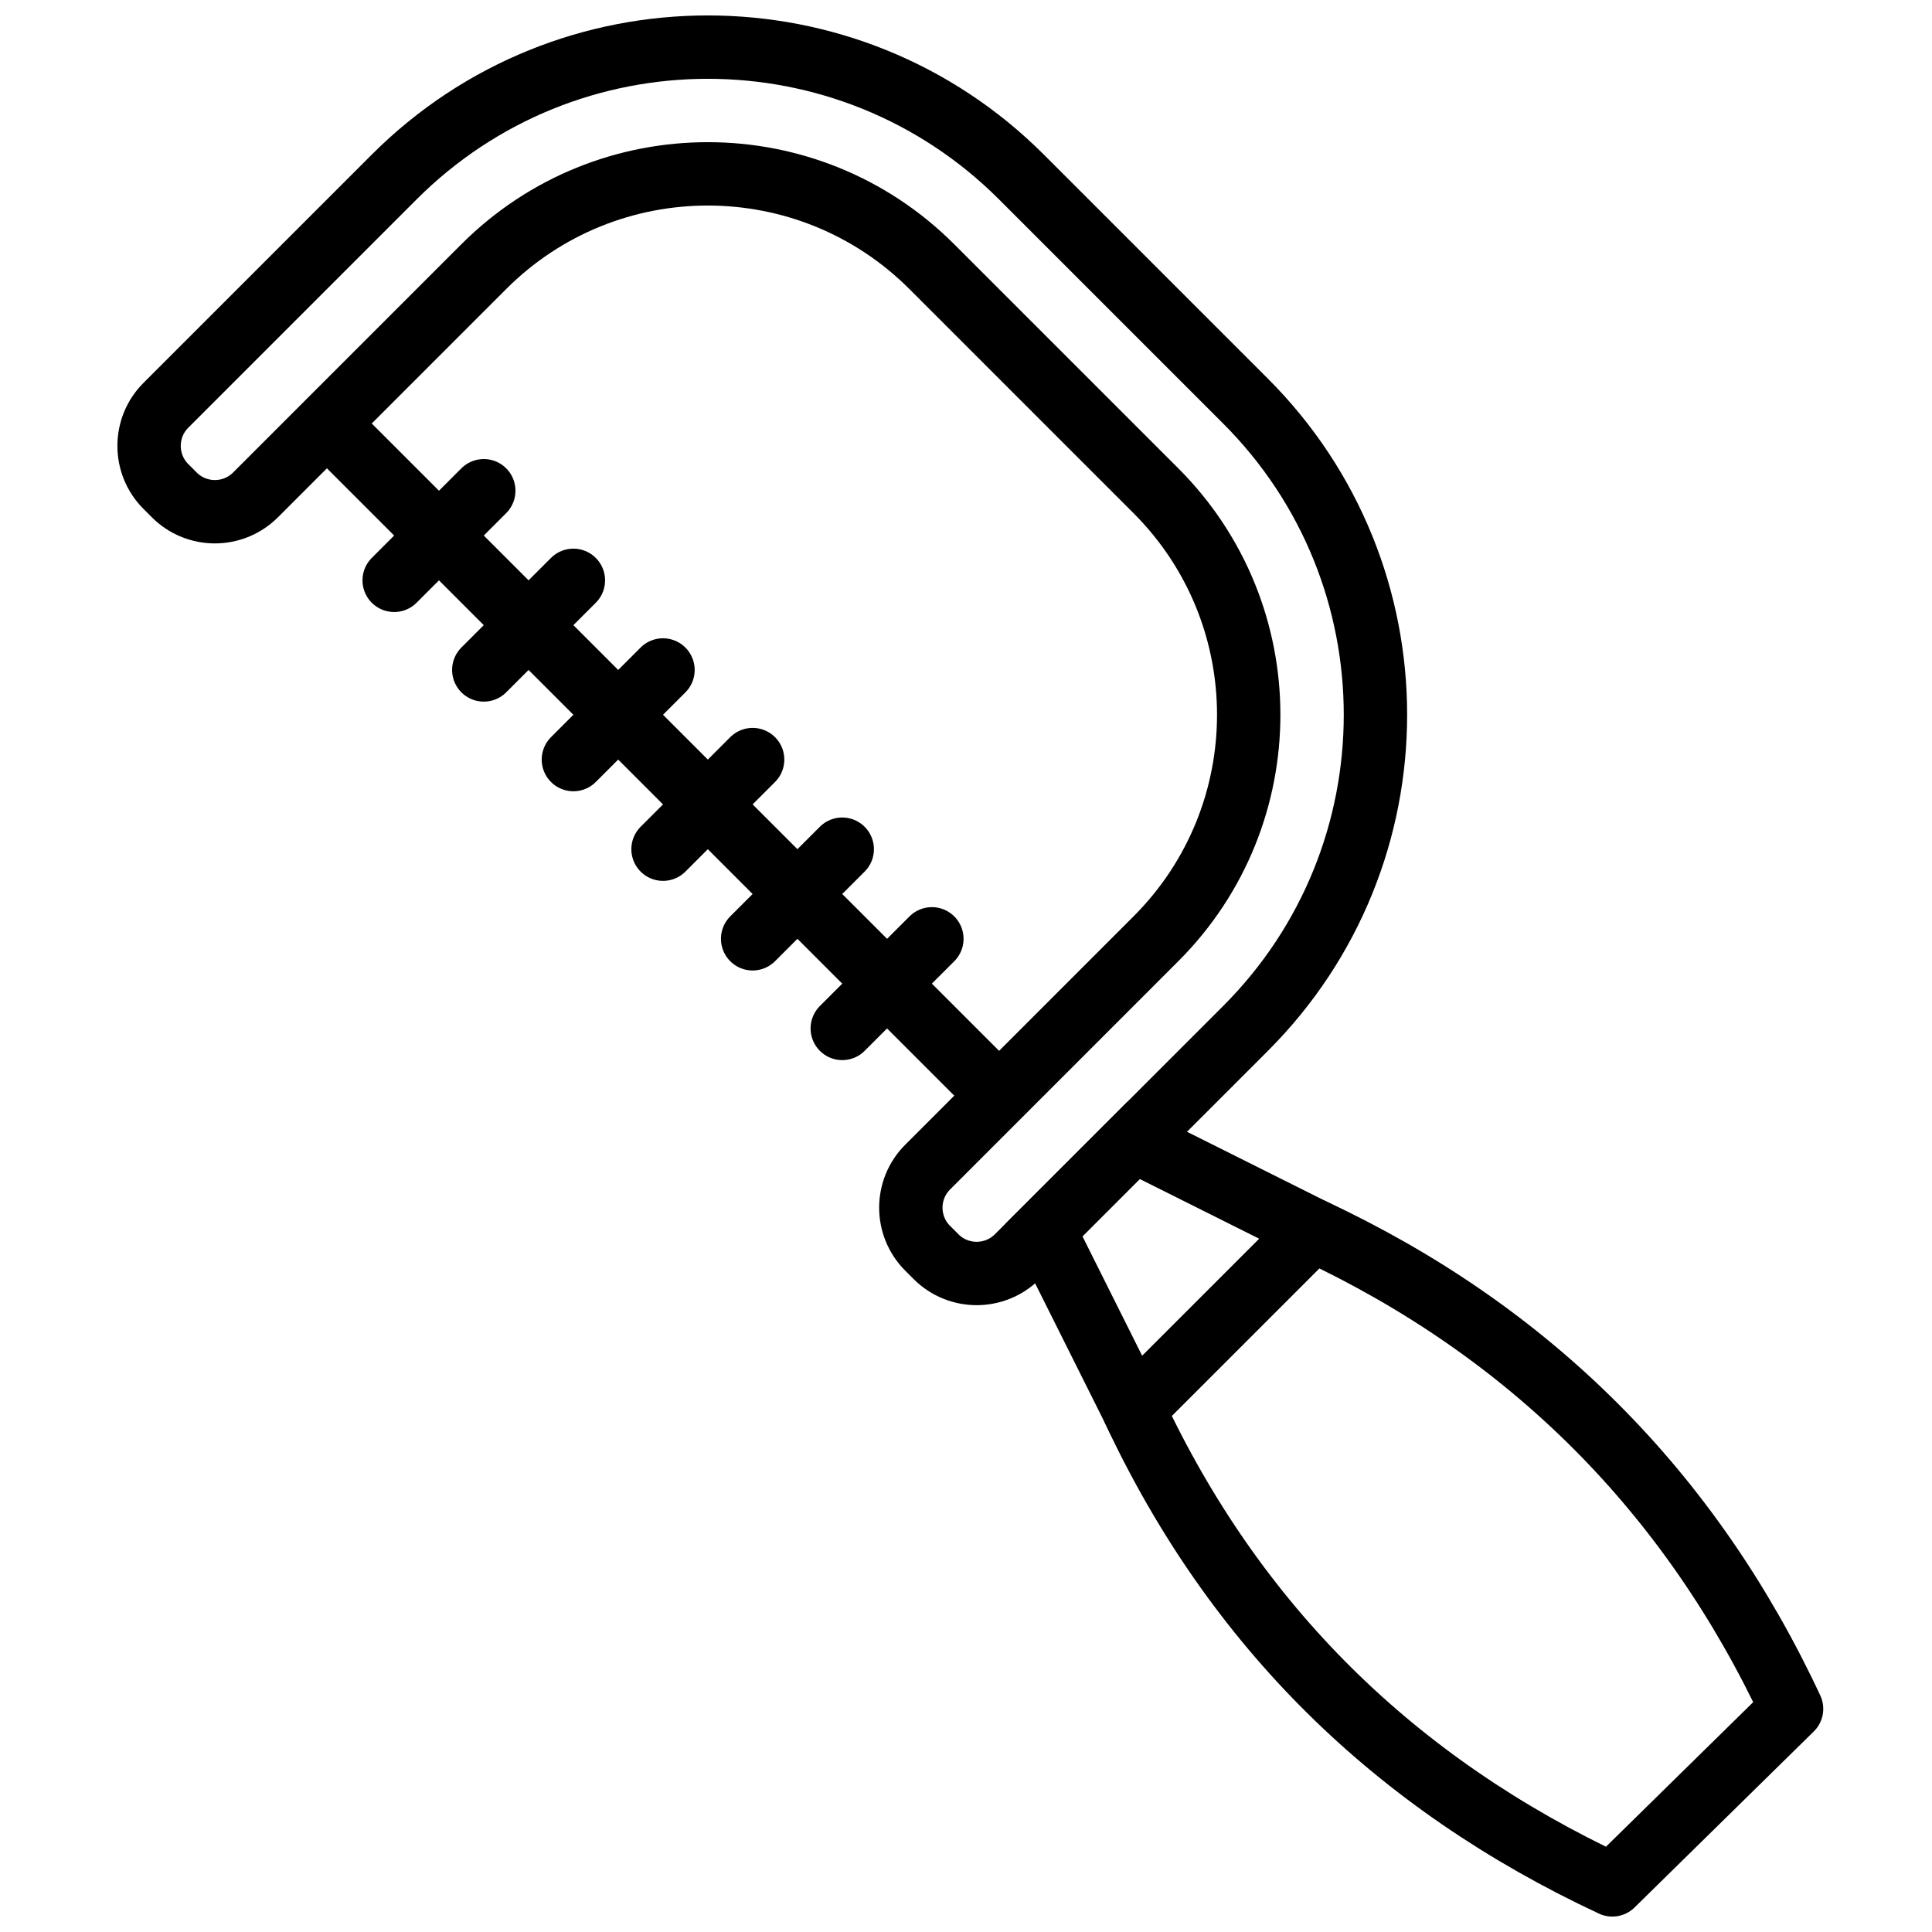 <?xml version="1.0" encoding="UTF-8"?>
<!-- Uploaded to: ICON Repo, www.iconrepo.com, Generator: ICON Repo Mixer Tools -->
<svg width="800px" height="800px" version="1.1" viewBox="144 144 512 512" xmlns="http://www.w3.org/2000/svg">
 <defs>
  <clipPath id="c">
   <path d="m148.09 148.09h455.91v428.91h-455.91z"/>
  </clipPath>
  <clipPath id="b">
   <path d="m148.09 161h355.91v369h-355.91z"/>
  </clipPath>
  <clipPath id="a">
   <path d="m435 461h193v190.9h-193z"/>
  </clipPath>
 </defs>
 <g clip-path="url(#c)">
  <path transform="matrix(8.397 0 0 8.397 177.48 156.49)" d="m25.554 38.173-0.263-0.263c-0.709-0.709-0.709-1.857 0-2.565l7.202-7.203c3.906-3.905 3.906-10.237 0-14.142l-7.071-7.071c-3.905-3.906-10.237-3.906-14.142 0l-7.202 7.202c-0.709 0.709-1.857 0.709-2.566 0l-0.263-0.263c-0.708-0.708-0.708-1.857 0-2.565l7.203-7.203c5.467-5.467 14.331-5.467 19.799 0l7.071 7.071c5.467 5.468 5.467 14.332 0 19.799l-7.203 7.203c-0.708 0.708-1.857 0.708-2.565 0z" fill="none" stroke="#000000" stroke-width="2"/>
 </g>
 <path transform="matrix(8.397 0 0 8.397 177.48 156.49)" d="m31.787 42.991-2.828-5.657 2.828-2.828 5.657 2.828z" fill="none" stroke="#000000" stroke-width="2"/>
 <g clip-path="url(#b)">
  <path transform="matrix(8.397 0 0 8.397 177.48 156.49)" d="m6.331 11.879 21.213 21.213" fill="none" stroke="#000000" stroke-width="2"/>
 </g>
 <path transform="matrix(8.397 0 0 8.397 177.48 156.49)" d="m11.281 14-2.828 2.828" fill="none" stroke="#000000" stroke-linecap="round" stroke-width="2"/>
 <path transform="matrix(8.397 0 0 8.397 177.48 156.49)" d="m14.109 16.828-2.828 2.828" fill="none" stroke="#000000" stroke-linecap="round" stroke-width="2"/>
 <path transform="matrix(8.397 0 0 8.397 177.48 156.49)" d="m16.937 19.657-2.828 2.828" fill="none" stroke="#000000" stroke-linecap="round" stroke-width="2"/>
 <path transform="matrix(8.397 0 0 8.397 177.48 156.49)" d="m19.766 22.485-2.828 2.828" fill="none" stroke="#000000" stroke-linecap="round" stroke-width="2"/>
 <path transform="matrix(8.397 0 0 8.397 177.48 156.49)" d="m22.594 25.313-2.828 2.828" fill="none" stroke="#000000" stroke-linecap="round" stroke-width="2"/>
 <path transform="matrix(8.397 0 0 8.397 177.48 156.49)" d="m25.423 28.142-2.828 2.828" fill="none" stroke="#000000" stroke-linecap="round" stroke-width="2"/>
 <g clip-path="url(#a)">
  <path transform="matrix(8.397 0 0 8.397 177.48 156.49)" d="m46.898 58c-6.852-3.197-11.914-8.157-15.111-15.009l5.657-5.656c6.852 3.197 11.913 8.259 15.111 15.11zm0 0" fill="none" stroke="#000000" stroke-linecap="round" stroke-linejoin="round" stroke-width="2"/>
 </g>
</svg>